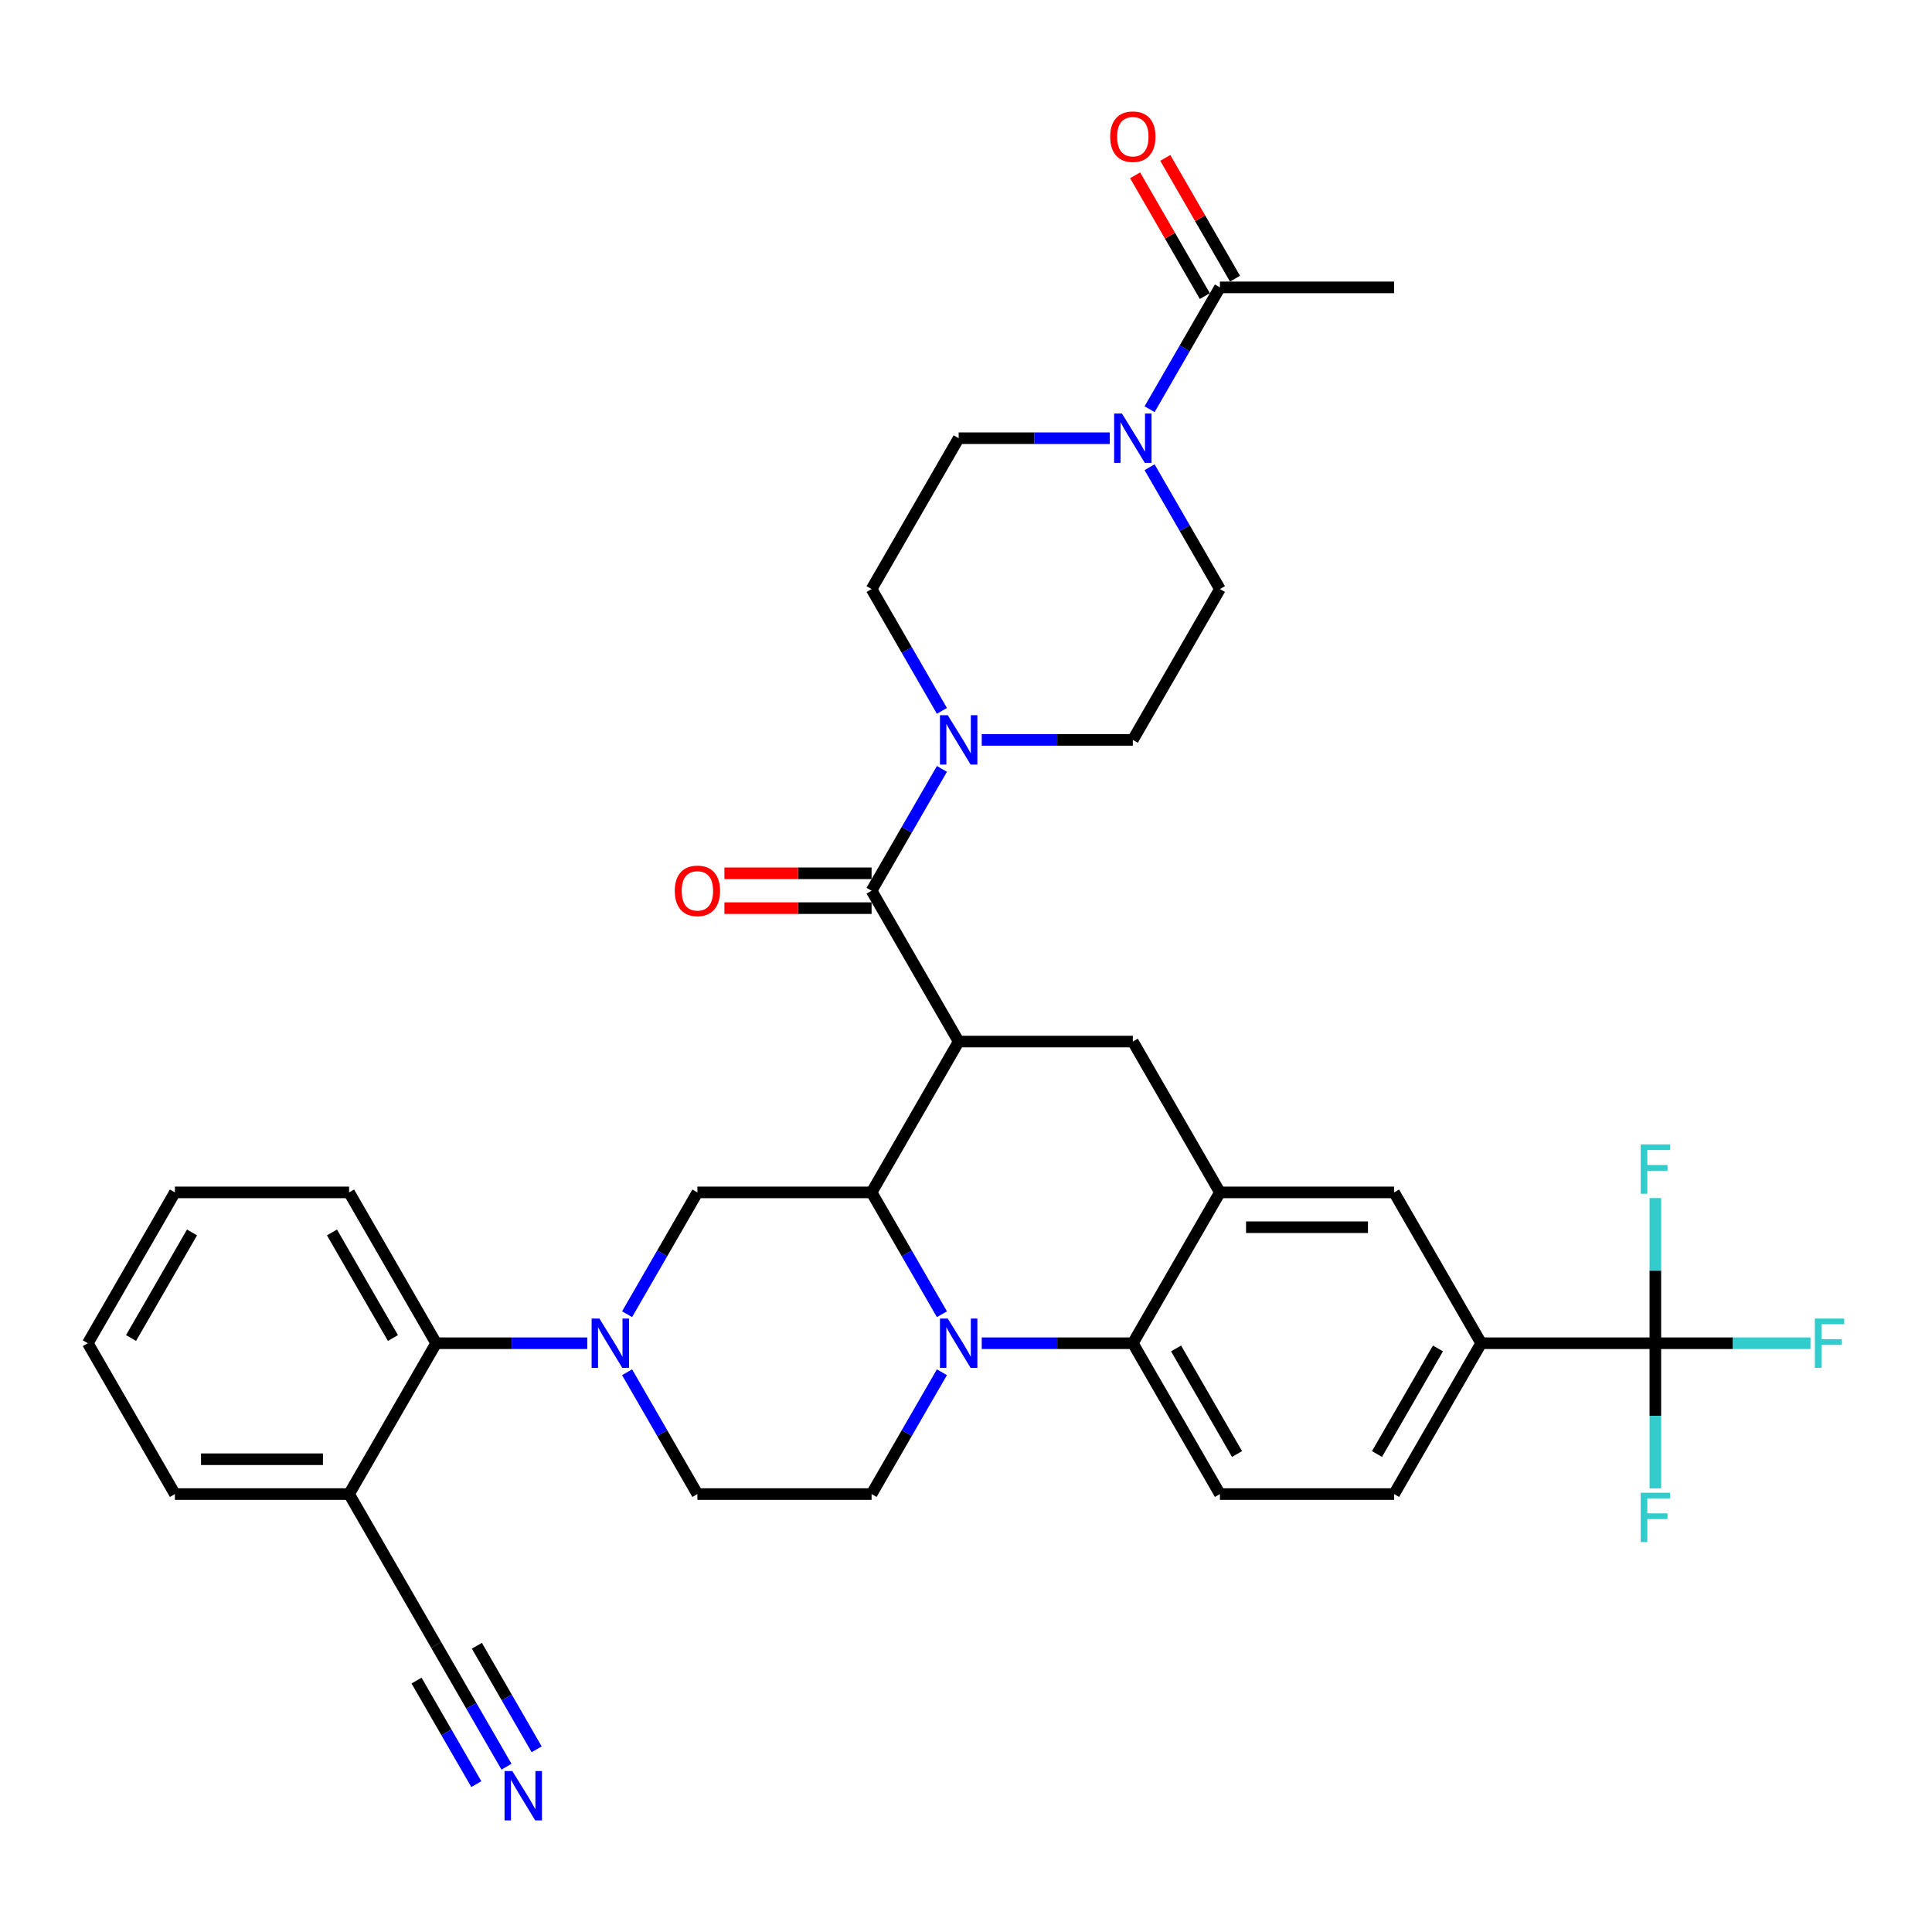 <?xml version='1.0' encoding='iso-8859-1'?>
<svg version='1.1' baseProfile='full'
              xmlns='http://www.w3.org/2000/svg'
                      xmlns:rdkit='http://www.rdkit.org/xml'
                      xmlns:xlink='http://www.w3.org/1999/xlink'
                  xml:space='preserve'
width='1000px' height='1000px' viewBox='0 0 1000 1000'>
<!-- END OF HEADER -->
<rect style='opacity:1.0;fill:#FFFFFF;stroke:none' width='1000' height='1000' x='0' y='0'> </rect>
<path class='bond-0' d='M 766.655,695.253 L 856.805,695.253' style='fill:none;fill-rule:evenodd;stroke:#000000;stroke-width:6px;stroke-linecap:butt;stroke-linejoin:miter;stroke-opacity:1' />
<path class='bond-1' d='M 766.655,695.253 L 721.58,773.325' style='fill:none;fill-rule:evenodd;stroke:#000000;stroke-width:6px;stroke-linecap:butt;stroke-linejoin:miter;stroke-opacity:1' />
<path class='bond-1' d='M 744.279,697.948 L 712.727,752.599' style='fill:none;fill-rule:evenodd;stroke:#000000;stroke-width:6px;stroke-linecap:butt;stroke-linejoin:miter;stroke-opacity:1' />
<path class='bond-2' d='M 766.655,695.253 L 721.58,617.18' style='fill:none;fill-rule:evenodd;stroke:#000000;stroke-width:6px;stroke-linecap:butt;stroke-linejoin:miter;stroke-opacity:1' />
<path class='bond-3' d='M 721.58,773.325 L 631.43,773.325' style='fill:none;fill-rule:evenodd;stroke:#000000;stroke-width:6px;stroke-linecap:butt;stroke-linejoin:miter;stroke-opacity:1' />
<path class='bond-4' d='M 631.43,773.325 L 586.355,695.253' style='fill:none;fill-rule:evenodd;stroke:#000000;stroke-width:6px;stroke-linecap:butt;stroke-linejoin:miter;stroke-opacity:1' />
<path class='bond-4' d='M 640.283,752.599 L 608.73,697.948' style='fill:none;fill-rule:evenodd;stroke:#000000;stroke-width:6px;stroke-linecap:butt;stroke-linejoin:miter;stroke-opacity:1' />
<path class='bond-5' d='M 586.355,695.253 L 631.43,617.18' style='fill:none;fill-rule:evenodd;stroke:#000000;stroke-width:6px;stroke-linecap:butt;stroke-linejoin:miter;stroke-opacity:1' />
<path class='bond-6' d='M 586.355,695.253 L 547.248,695.253' style='fill:none;fill-rule:evenodd;stroke:#000000;stroke-width:6px;stroke-linecap:butt;stroke-linejoin:miter;stroke-opacity:1' />
<path class='bond-6' d='M 547.248,695.253 L 508.141,695.253' style='fill:none;fill-rule:evenodd;stroke:#0000FF;stroke-width:6px;stroke-linecap:butt;stroke-linejoin:miter;stroke-opacity:1' />
<path class='bond-7' d='M 631.43,617.18 L 721.58,617.18' style='fill:none;fill-rule:evenodd;stroke:#000000;stroke-width:6px;stroke-linecap:butt;stroke-linejoin:miter;stroke-opacity:1' />
<path class='bond-7' d='M 644.952,635.21 L 708.057,635.21' style='fill:none;fill-rule:evenodd;stroke:#000000;stroke-width:6px;stroke-linecap:butt;stroke-linejoin:miter;stroke-opacity:1' />
<path class='bond-8' d='M 631.43,617.18 L 586.355,539.108' style='fill:none;fill-rule:evenodd;stroke:#000000;stroke-width:6px;stroke-linecap:butt;stroke-linejoin:miter;stroke-opacity:1' />
<path class='bond-9' d='M 586.355,539.108 L 496.205,539.108' style='fill:none;fill-rule:evenodd;stroke:#000000;stroke-width:6px;stroke-linecap:butt;stroke-linejoin:miter;stroke-opacity:1' />
<path class='bond-10' d='M 487.533,710.272 L 469.332,741.798' style='fill:none;fill-rule:evenodd;stroke:#0000FF;stroke-width:6px;stroke-linecap:butt;stroke-linejoin:miter;stroke-opacity:1' />
<path class='bond-10' d='M 469.332,741.798 L 451.13,773.325' style='fill:none;fill-rule:evenodd;stroke:#000000;stroke-width:6px;stroke-linecap:butt;stroke-linejoin:miter;stroke-opacity:1' />
<path class='bond-11' d='M 487.533,680.234 L 469.332,648.707' style='fill:none;fill-rule:evenodd;stroke:#0000FF;stroke-width:6px;stroke-linecap:butt;stroke-linejoin:miter;stroke-opacity:1' />
<path class='bond-11' d='M 469.332,648.707 L 451.13,617.18' style='fill:none;fill-rule:evenodd;stroke:#000000;stroke-width:6px;stroke-linecap:butt;stroke-linejoin:miter;stroke-opacity:1' />
<path class='bond-12' d='M 595.026,211.8 L 613.228,180.274' style='fill:none;fill-rule:evenodd;stroke:#0000FF;stroke-width:6px;stroke-linecap:butt;stroke-linejoin:miter;stroke-opacity:1' />
<path class='bond-12' d='M 613.228,180.274 L 631.43,148.747' style='fill:none;fill-rule:evenodd;stroke:#000000;stroke-width:6px;stroke-linecap:butt;stroke-linejoin:miter;stroke-opacity:1' />
<path class='bond-13' d='M 595.026,241.838 L 613.228,273.365' style='fill:none;fill-rule:evenodd;stroke:#0000FF;stroke-width:6px;stroke-linecap:butt;stroke-linejoin:miter;stroke-opacity:1' />
<path class='bond-13' d='M 613.228,273.365 L 631.43,304.892' style='fill:none;fill-rule:evenodd;stroke:#000000;stroke-width:6px;stroke-linecap:butt;stroke-linejoin:miter;stroke-opacity:1' />
<path class='bond-14' d='M 574.419,226.819 L 535.312,226.819' style='fill:none;fill-rule:evenodd;stroke:#0000FF;stroke-width:6px;stroke-linecap:butt;stroke-linejoin:miter;stroke-opacity:1' />
<path class='bond-14' d='M 535.312,226.819 L 496.205,226.819' style='fill:none;fill-rule:evenodd;stroke:#000000;stroke-width:6px;stroke-linecap:butt;stroke-linejoin:miter;stroke-opacity:1' />
<path class='bond-15' d='M 639.237,144.24 L 621.191,112.983' style='fill:none;fill-rule:evenodd;stroke:#000000;stroke-width:6px;stroke-linecap:butt;stroke-linejoin:miter;stroke-opacity:1' />
<path class='bond-15' d='M 621.191,112.983 L 603.145,81.727' style='fill:none;fill-rule:evenodd;stroke:#FF0000;stroke-width:6px;stroke-linecap:butt;stroke-linejoin:miter;stroke-opacity:1' />
<path class='bond-15' d='M 623.623,153.255 L 605.577,121.998' style='fill:none;fill-rule:evenodd;stroke:#000000;stroke-width:6px;stroke-linecap:butt;stroke-linejoin:miter;stroke-opacity:1' />
<path class='bond-15' d='M 605.577,121.998 L 587.531,90.742' style='fill:none;fill-rule:evenodd;stroke:#FF0000;stroke-width:6px;stroke-linecap:butt;stroke-linejoin:miter;stroke-opacity:1' />
<path class='bond-16' d='M 631.43,148.747 L 721.58,148.747' style='fill:none;fill-rule:evenodd;stroke:#000000;stroke-width:6px;stroke-linecap:butt;stroke-linejoin:miter;stroke-opacity:1' />
<path class='bond-17' d='M 451.13,617.18 L 496.205,539.108' style='fill:none;fill-rule:evenodd;stroke:#000000;stroke-width:6px;stroke-linecap:butt;stroke-linejoin:miter;stroke-opacity:1' />
<path class='bond-18' d='M 451.13,617.18 L 360.98,617.18' style='fill:none;fill-rule:evenodd;stroke:#000000;stroke-width:6px;stroke-linecap:butt;stroke-linejoin:miter;stroke-opacity:1' />
<path class='bond-19' d='M 496.205,539.108 L 451.13,461.036' style='fill:none;fill-rule:evenodd;stroke:#000000;stroke-width:6px;stroke-linecap:butt;stroke-linejoin:miter;stroke-opacity:1' />
<path class='bond-20' d='M 451.13,452.021 L 413.041,452.021' style='fill:none;fill-rule:evenodd;stroke:#000000;stroke-width:6px;stroke-linecap:butt;stroke-linejoin:miter;stroke-opacity:1' />
<path class='bond-20' d='M 413.041,452.021 L 374.953,452.021' style='fill:none;fill-rule:evenodd;stroke:#FF0000;stroke-width:6px;stroke-linecap:butt;stroke-linejoin:miter;stroke-opacity:1' />
<path class='bond-20' d='M 451.13,470.051 L 413.041,470.051' style='fill:none;fill-rule:evenodd;stroke:#000000;stroke-width:6px;stroke-linecap:butt;stroke-linejoin:miter;stroke-opacity:1' />
<path class='bond-20' d='M 413.041,470.051 L 374.953,470.051' style='fill:none;fill-rule:evenodd;stroke:#FF0000;stroke-width:6px;stroke-linecap:butt;stroke-linejoin:miter;stroke-opacity:1' />
<path class='bond-21' d='M 451.13,461.036 L 469.332,429.509' style='fill:none;fill-rule:evenodd;stroke:#000000;stroke-width:6px;stroke-linecap:butt;stroke-linejoin:miter;stroke-opacity:1' />
<path class='bond-21' d='M 469.332,429.509 L 487.533,397.983' style='fill:none;fill-rule:evenodd;stroke:#0000FF;stroke-width:6px;stroke-linecap:butt;stroke-linejoin:miter;stroke-opacity:1' />
<path class='bond-22' d='M 508.141,382.964 L 547.248,382.964' style='fill:none;fill-rule:evenodd;stroke:#0000FF;stroke-width:6px;stroke-linecap:butt;stroke-linejoin:miter;stroke-opacity:1' />
<path class='bond-22' d='M 547.248,382.964 L 586.355,382.964' style='fill:none;fill-rule:evenodd;stroke:#000000;stroke-width:6px;stroke-linecap:butt;stroke-linejoin:miter;stroke-opacity:1' />
<path class='bond-23' d='M 487.533,367.945 L 469.332,336.418' style='fill:none;fill-rule:evenodd;stroke:#0000FF;stroke-width:6px;stroke-linecap:butt;stroke-linejoin:miter;stroke-opacity:1' />
<path class='bond-23' d='M 469.332,336.418 L 451.13,304.892' style='fill:none;fill-rule:evenodd;stroke:#000000;stroke-width:6px;stroke-linecap:butt;stroke-linejoin:miter;stroke-opacity:1' />
<path class='bond-24' d='M 631.43,304.892 L 586.355,382.964' style='fill:none;fill-rule:evenodd;stroke:#000000;stroke-width:6px;stroke-linecap:butt;stroke-linejoin:miter;stroke-opacity:1' />
<path class='bond-25' d='M 496.205,226.819 L 451.13,304.892' style='fill:none;fill-rule:evenodd;stroke:#000000;stroke-width:6px;stroke-linecap:butt;stroke-linejoin:miter;stroke-opacity:1' />
<path class='bond-26' d='M 180.68,773.325 L 90.53,773.325' style='fill:none;fill-rule:evenodd;stroke:#000000;stroke-width:6px;stroke-linecap:butt;stroke-linejoin:miter;stroke-opacity:1' />
<path class='bond-26' d='M 167.157,755.295 L 104.052,755.295' style='fill:none;fill-rule:evenodd;stroke:#000000;stroke-width:6px;stroke-linecap:butt;stroke-linejoin:miter;stroke-opacity:1' />
<path class='bond-27' d='M 180.68,773.325 L 225.755,695.253' style='fill:none;fill-rule:evenodd;stroke:#000000;stroke-width:6px;stroke-linecap:butt;stroke-linejoin:miter;stroke-opacity:1' />
<path class='bond-28' d='M 180.68,773.325 L 225.755,851.397' style='fill:none;fill-rule:evenodd;stroke:#000000;stroke-width:6px;stroke-linecap:butt;stroke-linejoin:miter;stroke-opacity:1' />
<path class='bond-29' d='M 90.53,773.325 L 45.455,695.253' style='fill:none;fill-rule:evenodd;stroke:#000000;stroke-width:6px;stroke-linecap:butt;stroke-linejoin:miter;stroke-opacity:1' />
<path class='bond-30' d='M 45.455,695.253 L 90.53,617.18' style='fill:none;fill-rule:evenodd;stroke:#000000;stroke-width:6px;stroke-linecap:butt;stroke-linejoin:miter;stroke-opacity:1' />
<path class='bond-30' d='M 67.83,692.557 L 99.383,637.906' style='fill:none;fill-rule:evenodd;stroke:#000000;stroke-width:6px;stroke-linecap:butt;stroke-linejoin:miter;stroke-opacity:1' />
<path class='bond-31' d='M 90.53,617.18 L 180.68,617.18' style='fill:none;fill-rule:evenodd;stroke:#000000;stroke-width:6px;stroke-linecap:butt;stroke-linejoin:miter;stroke-opacity:1' />
<path class='bond-32' d='M 180.68,617.18 L 225.755,695.253' style='fill:none;fill-rule:evenodd;stroke:#000000;stroke-width:6px;stroke-linecap:butt;stroke-linejoin:miter;stroke-opacity:1' />
<path class='bond-32' d='M 171.826,637.906 L 203.379,692.557' style='fill:none;fill-rule:evenodd;stroke:#000000;stroke-width:6px;stroke-linecap:butt;stroke-linejoin:miter;stroke-opacity:1' />
<path class='bond-33' d='M 856.805,695.253 L 896.958,695.253' style='fill:none;fill-rule:evenodd;stroke:#000000;stroke-width:6px;stroke-linecap:butt;stroke-linejoin:miter;stroke-opacity:1' />
<path class='bond-33' d='M 896.958,695.253 L 937.11,695.253' style='fill:none;fill-rule:evenodd;stroke:#33CCCC;stroke-width:6px;stroke-linecap:butt;stroke-linejoin:miter;stroke-opacity:1' />
<path class='bond-34' d='M 856.805,695.253 L 856.805,732.818' style='fill:none;fill-rule:evenodd;stroke:#000000;stroke-width:6px;stroke-linecap:butt;stroke-linejoin:miter;stroke-opacity:1' />
<path class='bond-34' d='M 856.805,732.818 L 856.805,770.384' style='fill:none;fill-rule:evenodd;stroke:#33CCCC;stroke-width:6px;stroke-linecap:butt;stroke-linejoin:miter;stroke-opacity:1' />
<path class='bond-35' d='M 856.805,695.253 L 856.805,657.687' style='fill:none;fill-rule:evenodd;stroke:#000000;stroke-width:6px;stroke-linecap:butt;stroke-linejoin:miter;stroke-opacity:1' />
<path class='bond-35' d='M 856.805,657.687 L 856.805,620.122' style='fill:none;fill-rule:evenodd;stroke:#33CCCC;stroke-width:6px;stroke-linecap:butt;stroke-linejoin:miter;stroke-opacity:1' />
<path class='bond-36' d='M 225.755,695.253 L 264.862,695.253' style='fill:none;fill-rule:evenodd;stroke:#000000;stroke-width:6px;stroke-linecap:butt;stroke-linejoin:miter;stroke-opacity:1' />
<path class='bond-36' d='M 264.862,695.253 L 303.969,695.253' style='fill:none;fill-rule:evenodd;stroke:#0000FF;stroke-width:6px;stroke-linecap:butt;stroke-linejoin:miter;stroke-opacity:1' />
<path class='bond-37' d='M 324.576,680.234 L 342.778,648.707' style='fill:none;fill-rule:evenodd;stroke:#0000FF;stroke-width:6px;stroke-linecap:butt;stroke-linejoin:miter;stroke-opacity:1' />
<path class='bond-37' d='M 342.778,648.707 L 360.98,617.18' style='fill:none;fill-rule:evenodd;stroke:#000000;stroke-width:6px;stroke-linecap:butt;stroke-linejoin:miter;stroke-opacity:1' />
<path class='bond-38' d='M 324.576,710.272 L 342.778,741.798' style='fill:none;fill-rule:evenodd;stroke:#0000FF;stroke-width:6px;stroke-linecap:butt;stroke-linejoin:miter;stroke-opacity:1' />
<path class='bond-38' d='M 342.778,741.798 L 360.98,773.325' style='fill:none;fill-rule:evenodd;stroke:#000000;stroke-width:6px;stroke-linecap:butt;stroke-linejoin:miter;stroke-opacity:1' />
<path class='bond-39' d='M 451.13,773.325 L 360.98,773.325' style='fill:none;fill-rule:evenodd;stroke:#000000;stroke-width:6px;stroke-linecap:butt;stroke-linejoin:miter;stroke-opacity:1' />
<path class='bond-40' d='M 225.755,851.397 L 243.956,882.924' style='fill:none;fill-rule:evenodd;stroke:#000000;stroke-width:6px;stroke-linecap:butt;stroke-linejoin:miter;stroke-opacity:1' />
<path class='bond-40' d='M 243.956,882.924 L 262.158,914.45' style='fill:none;fill-rule:evenodd;stroke:#0000FF;stroke-width:6px;stroke-linecap:butt;stroke-linejoin:miter;stroke-opacity:1' />
<path class='bond-40' d='M 215.601,869.87 L 231.072,896.668' style='fill:none;fill-rule:evenodd;stroke:#000000;stroke-width:6px;stroke-linecap:butt;stroke-linejoin:miter;stroke-opacity:1' />
<path class='bond-40' d='M 231.072,896.668 L 246.544,923.465' style='fill:none;fill-rule:evenodd;stroke:#0000FF;stroke-width:6px;stroke-linecap:butt;stroke-linejoin:miter;stroke-opacity:1' />
<path class='bond-40' d='M 246.83,851.84 L 262.301,878.638' style='fill:none;fill-rule:evenodd;stroke:#000000;stroke-width:6px;stroke-linecap:butt;stroke-linejoin:miter;stroke-opacity:1' />
<path class='bond-40' d='M 262.301,878.638 L 277.773,905.435' style='fill:none;fill-rule:evenodd;stroke:#0000FF;stroke-width:6px;stroke-linecap:butt;stroke-linejoin:miter;stroke-opacity:1' />
<path  class='atom-7' d='M 490.561 682.487
L 498.927 696.01
Q 499.757 697.344, 501.091 699.76
Q 502.425 702.176, 502.497 702.32
L 502.497 682.487
L 505.887 682.487
L 505.887 708.018
L 502.389 708.018
L 493.41 693.233
Q 492.364 691.502, 491.246 689.519
Q 490.165 687.536, 489.84 686.923
L 489.84 708.018
L 486.523 708.018
L 486.523 682.487
L 490.561 682.487
' fill='#0000FF'/>
<path  class='atom-8' d='M 580.711 214.054
L 589.077 227.577
Q 589.907 228.911, 591.241 231.327
Q 592.575 233.743, 592.647 233.887
L 592.647 214.054
L 596.037 214.054
L 596.037 239.585
L 592.539 239.585
L 583.56 224.8
Q 582.514 223.069, 581.396 221.086
Q 580.315 219.103, 579.99 218.49
L 579.99 239.585
L 576.673 239.585
L 576.673 214.054
L 580.711 214.054
' fill='#0000FF'/>
<path  class='atom-10' d='M 574.635 70.747
Q 574.635 64.617, 577.664 61.191
Q 580.693 57.766, 586.355 57.766
Q 592.016 57.766, 595.045 61.191
Q 598.074 64.617, 598.074 70.747
Q 598.074 76.949, 595.009 80.483
Q 591.944 83.981, 586.355 83.981
Q 580.729 83.981, 577.664 80.483
Q 574.635 76.985, 574.635 70.747
M 586.355 81.096
Q 590.249 81.096, 592.341 78.5
Q 594.468 75.868, 594.468 70.747
Q 594.468 65.735, 592.341 63.211
Q 590.249 60.65, 586.355 60.65
Q 582.46 60.65, 580.333 63.175
Q 578.241 65.699, 578.241 70.747
Q 578.241 75.904, 580.333 78.5
Q 582.46 81.096, 586.355 81.096
' fill='#FF0000'/>
<path  class='atom-14' d='M 349.26 461.108
Q 349.26 454.978, 352.289 451.552
Q 355.318 448.127, 360.98 448.127
Q 366.641 448.127, 369.67 451.552
Q 372.699 454.978, 372.699 461.108
Q 372.699 467.31, 369.634 470.844
Q 366.569 474.342, 360.98 474.342
Q 355.354 474.342, 352.289 470.844
Q 349.26 467.347, 349.26 461.108
M 360.98 471.457
Q 364.874 471.457, 366.966 468.861
Q 369.093 466.229, 369.093 461.108
Q 369.093 456.096, 366.966 453.572
Q 364.874 451.011, 360.98 451.011
Q 357.085 451.011, 354.958 453.536
Q 352.866 456.06, 352.866 461.108
Q 352.866 466.265, 354.958 468.861
Q 357.085 471.457, 360.98 471.457
' fill='#FF0000'/>
<path  class='atom-15' d='M 490.561 370.199
L 498.927 383.721
Q 499.757 385.055, 501.091 387.471
Q 502.425 389.887, 502.497 390.032
L 502.497 370.199
L 505.887 370.199
L 505.887 395.729
L 502.389 395.729
L 493.41 380.944
Q 492.364 379.214, 491.246 377.23
Q 490.165 375.247, 489.84 374.634
L 489.84 395.729
L 486.523 395.729
L 486.523 370.199
L 490.561 370.199
' fill='#0000FF'/>
<path  class='atom-27' d='M 939.364 682.487
L 954.545 682.487
L 954.545 685.408
L 942.79 685.408
L 942.79 693.161
L 953.247 693.161
L 953.247 696.118
L 942.79 696.118
L 942.79 708.018
L 939.364 708.018
L 939.364 682.487
' fill='#33CCCC'/>
<path  class='atom-28' d='M 849.214 772.637
L 864.395 772.637
L 864.395 775.558
L 852.64 775.558
L 852.64 783.311
L 863.097 783.311
L 863.097 786.268
L 852.64 786.268
L 852.64 798.168
L 849.214 798.168
L 849.214 772.637
' fill='#33CCCC'/>
<path  class='atom-29' d='M 849.214 592.337
L 864.395 592.337
L 864.395 595.258
L 852.64 595.258
L 852.64 603.011
L 863.097 603.011
L 863.097 605.968
L 852.64 605.968
L 852.64 617.868
L 849.214 617.868
L 849.214 592.337
' fill='#33CCCC'/>
<path  class='atom-31' d='M 310.261 682.487
L 318.627 696.01
Q 319.457 697.344, 320.791 699.76
Q 322.125 702.176, 322.197 702.32
L 322.197 682.487
L 325.587 682.487
L 325.587 708.018
L 322.089 708.018
L 313.11 693.233
Q 312.064 691.502, 310.946 689.519
Q 309.865 687.536, 309.54 686.923
L 309.54 708.018
L 306.223 708.018
L 306.223 682.487
L 310.261 682.487
' fill='#0000FF'/>
<path  class='atom-36' d='M 265.186 916.704
L 273.552 930.227
Q 274.382 931.561, 275.716 933.977
Q 277.05 936.393, 277.122 936.537
L 277.122 916.704
L 280.512 916.704
L 280.512 942.235
L 277.014 942.235
L 268.035 927.45
Q 266.989 925.719, 265.871 923.736
Q 264.79 921.752, 264.465 921.139
L 264.465 942.235
L 261.148 942.235
L 261.148 916.704
L 265.186 916.704
' fill='#0000FF'/>
</svg>
